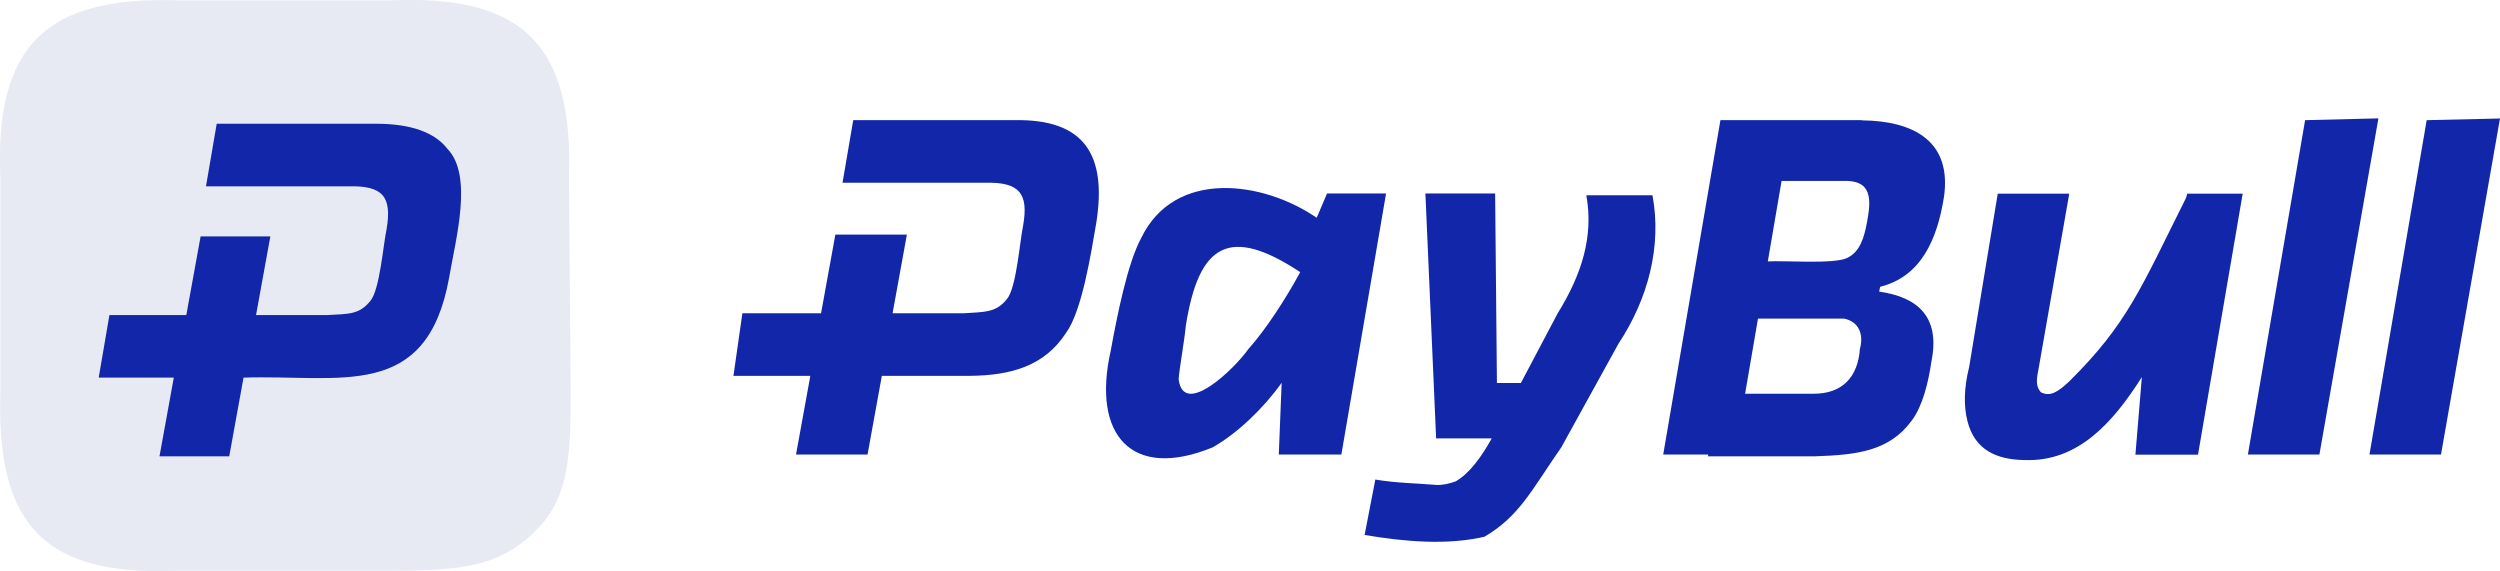 <svg xmlns="http://www.w3.org/2000/svg" viewBox="0 0 139.82 31.95"><path d="M31.82 9.92c.25-7.35-2.54-10.22-9.9-9.9h-12C2.57-.22-.3 2.57.02 9.92v12.1c-.22 7.35 2.48 10.22 9.9 9.9h12.1c3.9 0 5.9-.3 7.8-2.1 1.9-1.8 2.1-3.9 2.1-7.8l-.1-12.1Z" fill="#e7eaf3"/><path d="M25.02 8.32c-.7-.9-2-1.4-4-1.4h-8.9l-.6 3.5h8c1.85-.04 2.42.54 2.1 2.4-.19.89-.38 3.37-.9 4-.63.79-1.23.73-2.4.8h-4l.8-4.4h-3.9l-.8 4.4h-4.3l-.6 3.5h4.2l-.8 4.4h3.9l.8-4.4c5.42-.18 10.25 1.35 11.5-5.6.37-2.17 1.35-5.71-.1-7.2Z" fill="#1226aa"/><g fill="#1226aa"><path d="m139.72 6.63-4 .09-3.2 18.7h4l3.2-18.23.1-.57-.1.01zM128.92 6.72l-3.2 18.7h4l3.3-18.8-4.1.1zM122.26 11.07c-2.54 5.08-3.29 7.05-6.53 10.26-.64.6-1.08.88-1.6.6-.32-.4-.21-.78-.1-1.4l1.7-9.7h-4l-1.6 9.7c-.3 1.2-.3 2.2-.1 3 .4 1.63 1.63 2.18 3.2 2.2 2.98.11 4.93-2.07 6.56-4.64l-.36 4.34h3.5l2.5-14.6h-3.1l-.07.24ZM104.12 6.72h-7.9l-3.2 18.7h2.52l-.02.1h6c2.3-.08 4.14-.27 5.4-2 .6-.79.93-2.12 1.1-3.3.5-2.46-.72-3.6-2.92-3.91l.05-.27c2.33-.58 3.2-2.71 3.57-5.01.45-3.1-1.64-4.27-4.6-4.3Zm-1.1 3.4c1.72-.09 1.63 1.05 1.4 2.3-.16.85-.38 1.65-1.1 2-.7.37-3.61.14-4.45.2l.77-4.5h3.38Zm1 9.4c-.11 1.54-.96 2.51-2.6 2.5H97.6l.72-4.2h4.82c.81.17 1.11.86.88 1.7ZM88.72 10.92c.42 2.32-.27 4.45-1.6 6.6l-2.06 3.9h-1.34l-.1-10.6h-3.9l.6 13.7h3.11c-.58 1.04-1.24 1.95-2.01 2.4-.37.13-.72.22-1.1.2-1.01-.09-2.25-.1-3.4-.3l-.6 3.1c2.26.38 4.6.58 6.7.1 1.97-1.15 2.66-2.65 4.3-5l3.2-5.8c1.66-2.51 2.43-5.46 1.9-8.3h-3.7ZM74.22 10.82l-.58 1.36c-2.98-2.05-7.94-2.76-9.82 1.14-.76 1.41-1.34 4.32-1.7 6.3-1.07 4.74 1.19 7.25 5.7 5.4 1.38-.78 2.84-2.18 3.86-3.61l-.16 4.01h3.5l2.5-14.6h-3.3Zm-4.4 8.7c-.76 1.09-3.62 3.86-3.9 1.7.03-.57.34-2.27.4-3 .73-4.62 2.46-5.6 6.4-3-.81 1.49-1.93 3.22-2.9 4.3ZM56.72 6.72h-9l-.6 3.5h8c1.88-.04 2.42.58 2.1 2.4-.19.9-.37 3.46-.9 4.1-.62.79-1.3.72-2.4.8h-4l.8-4.4h-4l-.8 4.4h-4.4l-.5 3.5h4.3l-.8 4.4h4l.8-4.4h4.9c2.36-.02 4.2-.56 5.4-2.4.89-1.21 1.4-4.44 1.7-6.2.58-3.75-.65-5.78-4.6-5.7Z"/></g></svg>